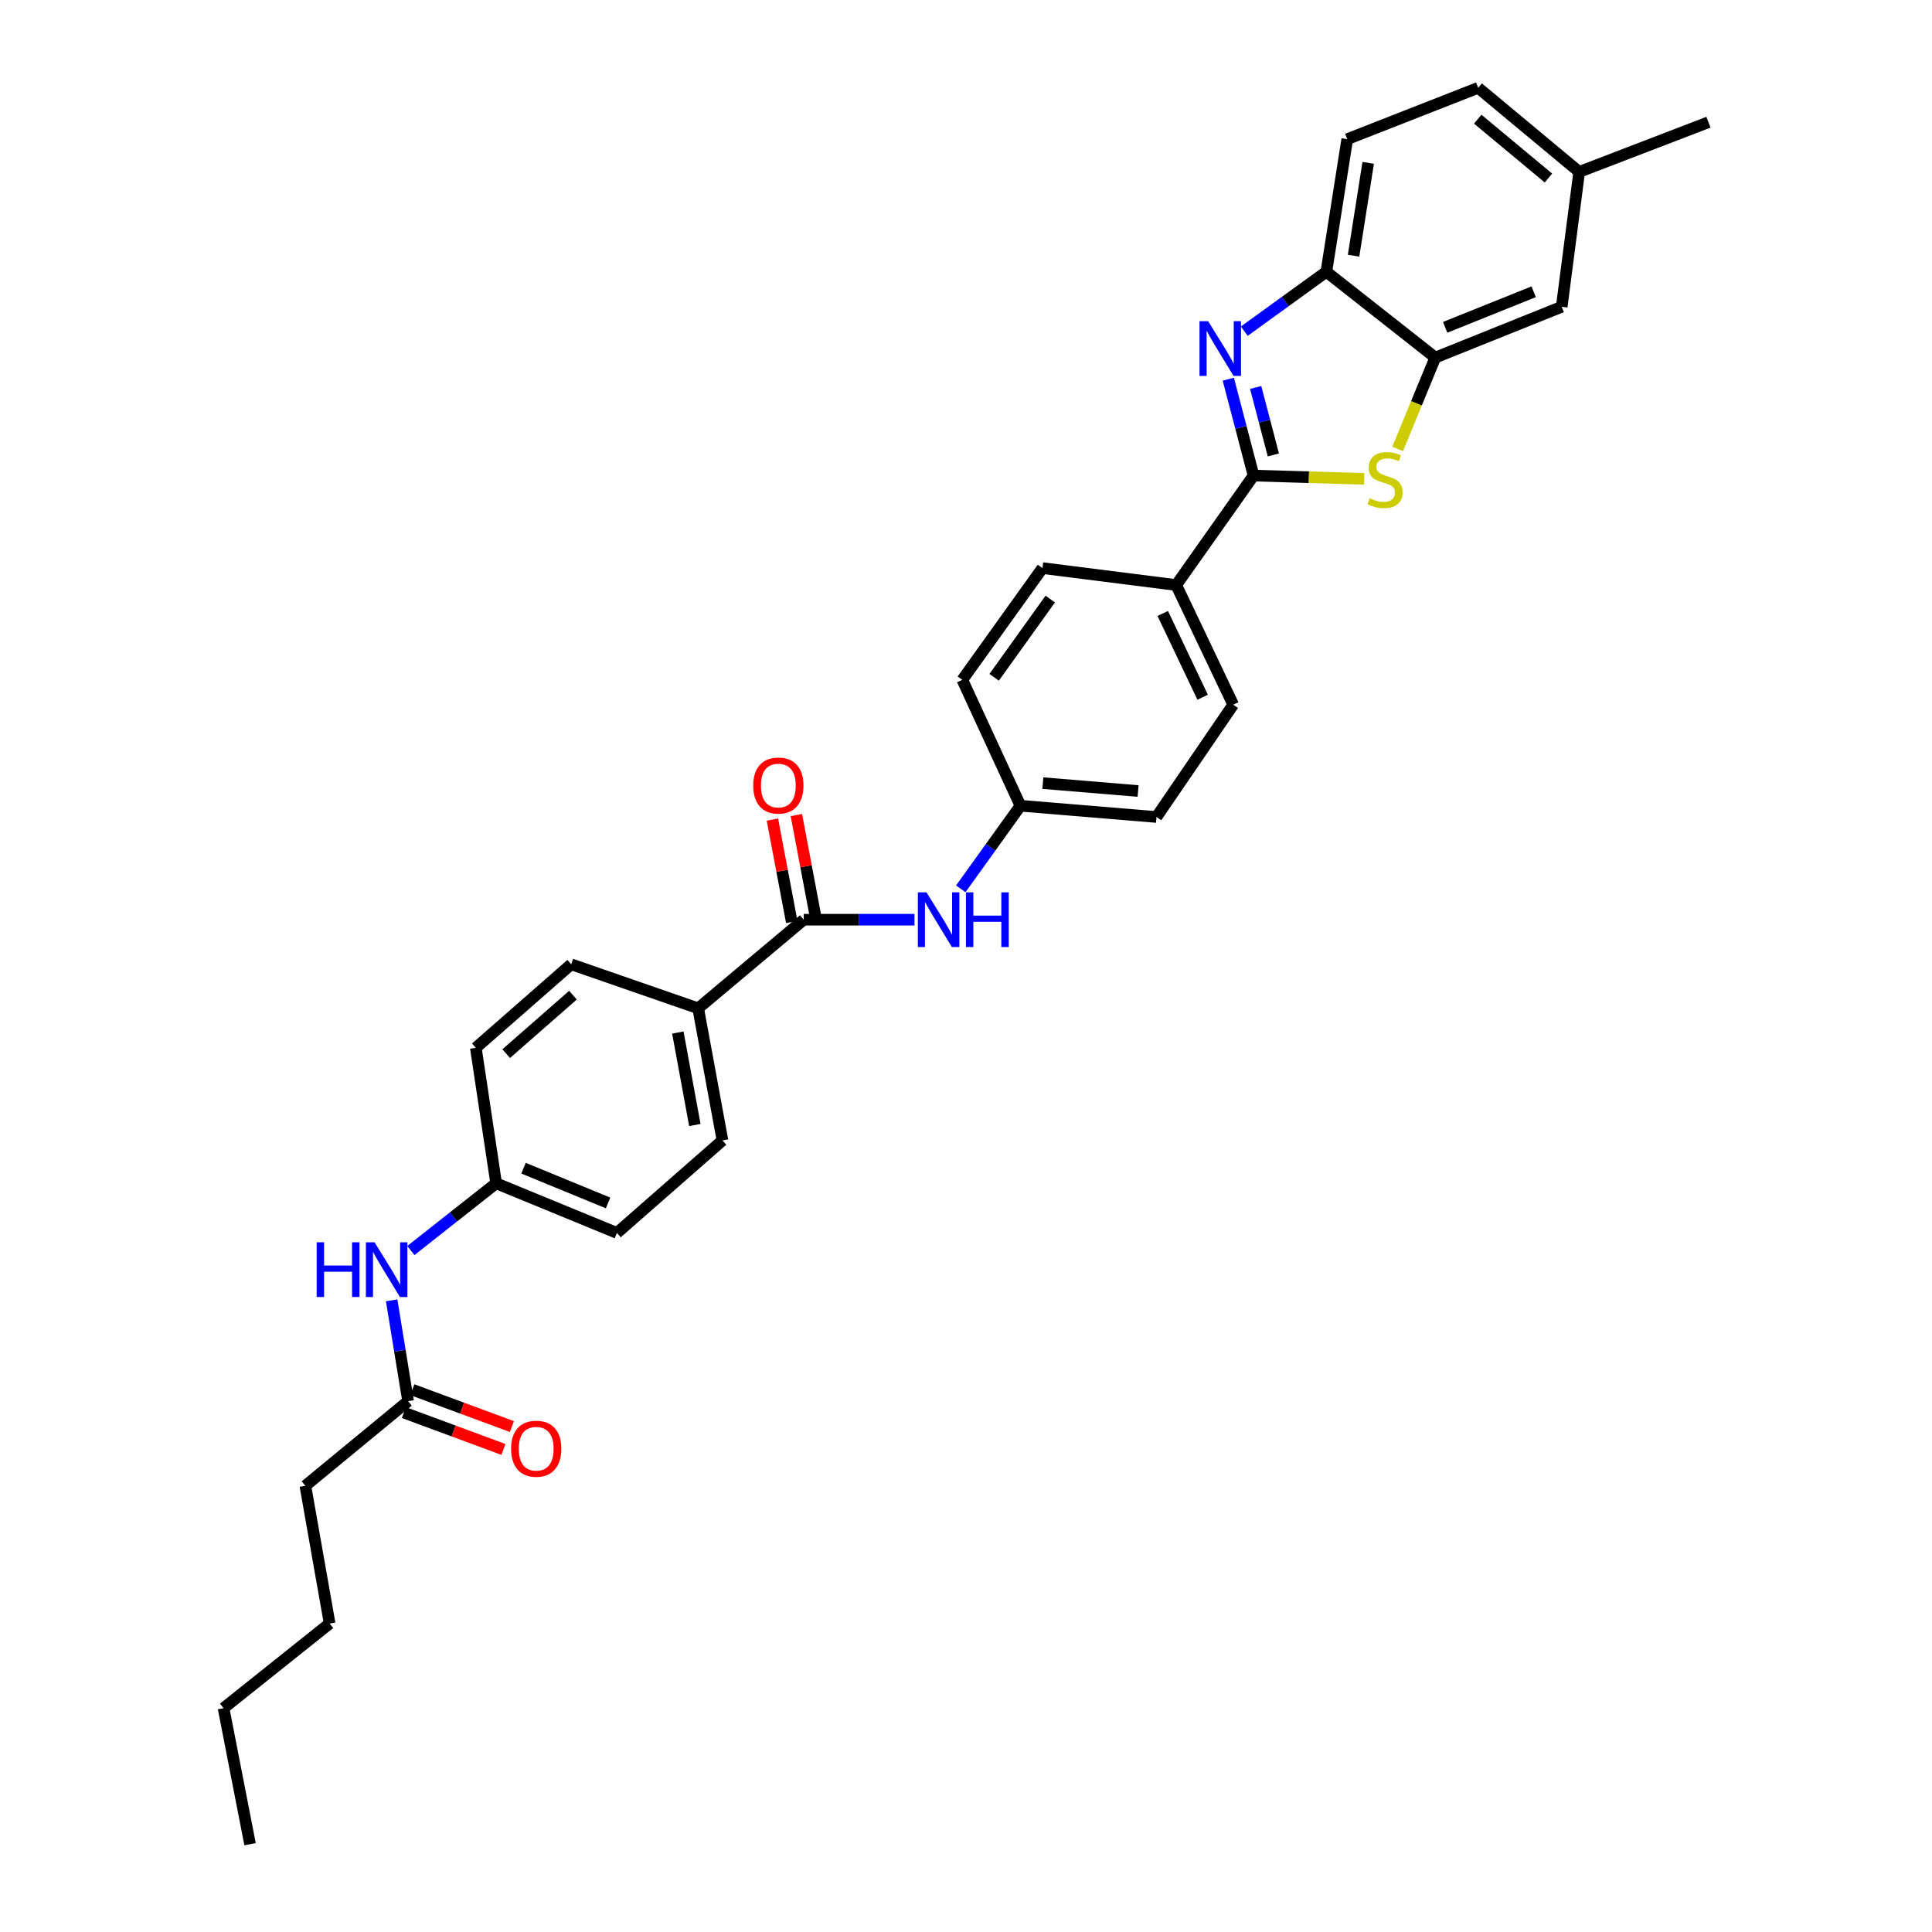 <?xml version='1.0' encoding='iso-8859-1'?>
<svg version='1.1' baseProfile='full'
              xmlns='http://www.w3.org/2000/svg'
                      xmlns:rdkit='http://www.rdkit.org/xml'
                      xmlns:xlink='http://www.w3.org/1999/xlink'
                  xml:space='preserve'
width='1000px' height='1000px' viewBox='0 0 1000 1000'>
<!-- END OF HEADER -->
<rect style='opacity:1.0;fill:#FFFFFF;stroke:none' width='1000' height='1000' x='0' y='0'> </rect>
<path class='bond-0' d='M 648.839,246.15 L 642.301,221.21' style='fill:none;fill-rule:evenodd;stroke:#000000;stroke-width:6px;stroke-linecap:butt;stroke-linejoin:miter;stroke-opacity:1' />
<path class='bond-0' d='M 642.301,221.21 L 635.763,196.27' style='fill:none;fill-rule:evenodd;stroke:#0000FF;stroke-width:6px;stroke-linecap:butt;stroke-linejoin:miter;stroke-opacity:1' />
<path class='bond-0' d='M 659.086,235.468 L 654.509,218.01' style='fill:none;fill-rule:evenodd;stroke:#000000;stroke-width:6px;stroke-linecap:butt;stroke-linejoin:miter;stroke-opacity:1' />
<path class='bond-0' d='M 654.509,218.01 L 649.932,200.552' style='fill:none;fill-rule:evenodd;stroke:#0000FF;stroke-width:6px;stroke-linecap:butt;stroke-linejoin:miter;stroke-opacity:1' />
<path class='bond-1' d='M 648.839,246.15 L 677.481,247.006' style='fill:none;fill-rule:evenodd;stroke:#000000;stroke-width:6px;stroke-linecap:butt;stroke-linejoin:miter;stroke-opacity:1' />
<path class='bond-1' d='M 677.481,247.006 L 706.124,247.862' style='fill:none;fill-rule:evenodd;stroke:#CCCC00;stroke-width:6px;stroke-linecap:butt;stroke-linejoin:miter;stroke-opacity:1' />
<path class='bond-6' d='M 648.839,246.15 L 608.811,302.81' style='fill:none;fill-rule:evenodd;stroke:#000000;stroke-width:6px;stroke-linecap:butt;stroke-linejoin:miter;stroke-opacity:1' />
<path class='bond-4' d='M 644.039,171.414 L 665.279,156.045' style='fill:none;fill-rule:evenodd;stroke:#0000FF;stroke-width:6px;stroke-linecap:butt;stroke-linejoin:miter;stroke-opacity:1' />
<path class='bond-4' d='M 665.279,156.045 L 686.519,140.677' style='fill:none;fill-rule:evenodd;stroke:#000000;stroke-width:6px;stroke-linecap:butt;stroke-linejoin:miter;stroke-opacity:1' />
<path class='bond-2' d='M 723.425,232.358 L 733.161,208.719' style='fill:none;fill-rule:evenodd;stroke:#CCCC00;stroke-width:6px;stroke-linecap:butt;stroke-linejoin:miter;stroke-opacity:1' />
<path class='bond-2' d='M 733.161,208.719 L 742.898,185.081' style='fill:none;fill-rule:evenodd;stroke:#000000;stroke-width:6px;stroke-linecap:butt;stroke-linejoin:miter;stroke-opacity:1' />
<path class='bond-10' d='M 742.898,185.081 L 808.343,158.788' style='fill:none;fill-rule:evenodd;stroke:#000000;stroke-width:6px;stroke-linecap:butt;stroke-linejoin:miter;stroke-opacity:1' />
<path class='bond-10' d='M 748.01,169.426 L 793.821,151.021' style='fill:none;fill-rule:evenodd;stroke:#000000;stroke-width:6px;stroke-linecap:butt;stroke-linejoin:miter;stroke-opacity:1' />
<path class='bond-31' d='M 742.898,185.081 L 686.519,140.677' style='fill:none;fill-rule:evenodd;stroke:#000000;stroke-width:6px;stroke-linecap:butt;stroke-linejoin:miter;stroke-opacity:1' />
<path class='bond-3' d='M 416.01,476.035 L 444.674,476.035' style='fill:none;fill-rule:evenodd;stroke:#000000;stroke-width:6px;stroke-linecap:butt;stroke-linejoin:miter;stroke-opacity:1' />
<path class='bond-3' d='M 444.674,476.035 L 473.338,476.035' style='fill:none;fill-rule:evenodd;stroke:#0000FF;stroke-width:6px;stroke-linecap:butt;stroke-linejoin:miter;stroke-opacity:1' />
<path class='bond-7' d='M 416.01,476.035 L 361.377,521.904' style='fill:none;fill-rule:evenodd;stroke:#000000;stroke-width:6px;stroke-linecap:butt;stroke-linejoin:miter;stroke-opacity:1' />
<path class='bond-11' d='M 422.21,474.863 L 417.203,448.368' style='fill:none;fill-rule:evenodd;stroke:#000000;stroke-width:6px;stroke-linecap:butt;stroke-linejoin:miter;stroke-opacity:1' />
<path class='bond-11' d='M 417.203,448.368 L 412.195,421.873' style='fill:none;fill-rule:evenodd;stroke:#FF0000;stroke-width:6px;stroke-linecap:butt;stroke-linejoin:miter;stroke-opacity:1' />
<path class='bond-11' d='M 409.809,477.207 L 404.802,450.712' style='fill:none;fill-rule:evenodd;stroke:#000000;stroke-width:6px;stroke-linecap:butt;stroke-linejoin:miter;stroke-opacity:1' />
<path class='bond-11' d='M 404.802,450.712 L 399.794,424.217' style='fill:none;fill-rule:evenodd;stroke:#FF0000;stroke-width:6px;stroke-linecap:butt;stroke-linejoin:miter;stroke-opacity:1' />
<path class='bond-13' d='M 686.519,140.677 L 697.33,72.028' style='fill:none;fill-rule:evenodd;stroke:#000000;stroke-width:6px;stroke-linecap:butt;stroke-linejoin:miter;stroke-opacity:1' />
<path class='bond-13' d='M 700.607,132.343 L 708.176,84.289' style='fill:none;fill-rule:evenodd;stroke:#000000;stroke-width:6px;stroke-linecap:butt;stroke-linejoin:miter;stroke-opacity:1' />
<path class='bond-5' d='M 497.294,460.059 L 512.737,438.553' style='fill:none;fill-rule:evenodd;stroke:#0000FF;stroke-width:6px;stroke-linecap:butt;stroke-linejoin:miter;stroke-opacity:1' />
<path class='bond-5' d='M 512.737,438.553 L 528.179,417.048' style='fill:none;fill-rule:evenodd;stroke:#000000;stroke-width:6px;stroke-linecap:butt;stroke-linejoin:miter;stroke-opacity:1' />
<path class='bond-14' d='M 608.811,302.81 L 638.308,364.742' style='fill:none;fill-rule:evenodd;stroke:#000000;stroke-width:6px;stroke-linecap:butt;stroke-linejoin:miter;stroke-opacity:1' />
<path class='bond-14' d='M 601.841,317.527 L 622.489,360.879' style='fill:none;fill-rule:evenodd;stroke:#000000;stroke-width:6px;stroke-linecap:butt;stroke-linejoin:miter;stroke-opacity:1' />
<path class='bond-15' d='M 608.811,302.81 L 539.573,294.046' style='fill:none;fill-rule:evenodd;stroke:#000000;stroke-width:6px;stroke-linecap:butt;stroke-linejoin:miter;stroke-opacity:1' />
<path class='bond-16' d='M 361.377,521.904 L 373.948,590.272' style='fill:none;fill-rule:evenodd;stroke:#000000;stroke-width:6px;stroke-linecap:butt;stroke-linejoin:miter;stroke-opacity:1' />
<path class='bond-16' d='M 350.85,534.441 L 359.65,582.3' style='fill:none;fill-rule:evenodd;stroke:#000000;stroke-width:6px;stroke-linecap:butt;stroke-linejoin:miter;stroke-opacity:1' />
<path class='bond-17' d='M 361.377,521.904 L 295.651,499.117' style='fill:none;fill-rule:evenodd;stroke:#000000;stroke-width:6px;stroke-linecap:butt;stroke-linejoin:miter;stroke-opacity:1' />
<path class='bond-8' d='M 211.233,725.229 L 206.976,699.137' style='fill:none;fill-rule:evenodd;stroke:#000000;stroke-width:6px;stroke-linecap:butt;stroke-linejoin:miter;stroke-opacity:1' />
<path class='bond-8' d='M 206.976,699.137 L 202.719,673.046' style='fill:none;fill-rule:evenodd;stroke:#0000FF;stroke-width:6px;stroke-linecap:butt;stroke-linejoin:miter;stroke-opacity:1' />
<path class='bond-12' d='M 209.043,731.147 L 234.812,740.687' style='fill:none;fill-rule:evenodd;stroke:#000000;stroke-width:6px;stroke-linecap:butt;stroke-linejoin:miter;stroke-opacity:1' />
<path class='bond-12' d='M 234.812,740.687 L 260.582,750.227' style='fill:none;fill-rule:evenodd;stroke:#FF0000;stroke-width:6px;stroke-linecap:butt;stroke-linejoin:miter;stroke-opacity:1' />
<path class='bond-12' d='M 213.424,719.311 L 239.194,728.851' style='fill:none;fill-rule:evenodd;stroke:#000000;stroke-width:6px;stroke-linecap:butt;stroke-linejoin:miter;stroke-opacity:1' />
<path class='bond-12' d='M 239.194,728.851 L 264.964,738.391' style='fill:none;fill-rule:evenodd;stroke:#FF0000;stroke-width:6px;stroke-linecap:butt;stroke-linejoin:miter;stroke-opacity:1' />
<path class='bond-26' d='M 211.233,725.229 L 158.051,769.05' style='fill:none;fill-rule:evenodd;stroke:#000000;stroke-width:6px;stroke-linecap:butt;stroke-linejoin:miter;stroke-opacity:1' />
<path class='bond-9' d='M 212.672,647.27 L 234.736,629.87' style='fill:none;fill-rule:evenodd;stroke:#0000FF;stroke-width:6px;stroke-linecap:butt;stroke-linejoin:miter;stroke-opacity:1' />
<path class='bond-9' d='M 234.736,629.87 L 256.801,612.471' style='fill:none;fill-rule:evenodd;stroke:#000000;stroke-width:6px;stroke-linecap:butt;stroke-linejoin:miter;stroke-opacity:1' />
<path class='bond-20' d='M 808.343,158.788 L 817.387,88.975' style='fill:none;fill-rule:evenodd;stroke:#000000;stroke-width:6px;stroke-linecap:butt;stroke-linejoin:miter;stroke-opacity:1' />
<path class='bond-25' d='M 697.33,72.028 L 765.103,45.455' style='fill:none;fill-rule:evenodd;stroke:#000000;stroke-width:6px;stroke-linecap:butt;stroke-linejoin:miter;stroke-opacity:1' />
<path class='bond-22' d='M 638.308,364.742 L 598.595,422.881' style='fill:none;fill-rule:evenodd;stroke:#000000;stroke-width:6px;stroke-linecap:butt;stroke-linejoin:miter;stroke-opacity:1' />
<path class='bond-21' d='M 539.573,294.046 L 498.1,351.89' style='fill:none;fill-rule:evenodd;stroke:#000000;stroke-width:6px;stroke-linecap:butt;stroke-linejoin:miter;stroke-opacity:1' />
<path class='bond-21' d='M 543.609,310.076 L 514.578,350.567' style='fill:none;fill-rule:evenodd;stroke:#000000;stroke-width:6px;stroke-linecap:butt;stroke-linejoin:miter;stroke-opacity:1' />
<path class='bond-23' d='M 373.948,590.272 L 319.315,638.168' style='fill:none;fill-rule:evenodd;stroke:#000000;stroke-width:6px;stroke-linecap:butt;stroke-linejoin:miter;stroke-opacity:1' />
<path class='bond-24' d='M 295.651,499.117 L 246.291,542.356' style='fill:none;fill-rule:evenodd;stroke:#000000;stroke-width:6px;stroke-linecap:butt;stroke-linejoin:miter;stroke-opacity:1' />
<path class='bond-24' d='M 296.563,515.096 L 262.011,545.364' style='fill:none;fill-rule:evenodd;stroke:#000000;stroke-width:6px;stroke-linecap:butt;stroke-linejoin:miter;stroke-opacity:1' />
<path class='bond-18' d='M 528.179,417.048 L 498.1,351.89' style='fill:none;fill-rule:evenodd;stroke:#000000;stroke-width:6px;stroke-linecap:butt;stroke-linejoin:miter;stroke-opacity:1' />
<path class='bond-32' d='M 528.179,417.048 L 598.595,422.881' style='fill:none;fill-rule:evenodd;stroke:#000000;stroke-width:6px;stroke-linecap:butt;stroke-linejoin:miter;stroke-opacity:1' />
<path class='bond-32' d='M 539.783,405.345 L 589.075,409.428' style='fill:none;fill-rule:evenodd;stroke:#000000;stroke-width:6px;stroke-linecap:butt;stroke-linejoin:miter;stroke-opacity:1' />
<path class='bond-19' d='M 256.801,612.471 L 246.291,542.356' style='fill:none;fill-rule:evenodd;stroke:#000000;stroke-width:6px;stroke-linecap:butt;stroke-linejoin:miter;stroke-opacity:1' />
<path class='bond-34' d='M 256.801,612.471 L 319.315,638.168' style='fill:none;fill-rule:evenodd;stroke:#000000;stroke-width:6px;stroke-linecap:butt;stroke-linejoin:miter;stroke-opacity:1' />
<path class='bond-34' d='M 270.976,604.652 L 314.736,622.64' style='fill:none;fill-rule:evenodd;stroke:#000000;stroke-width:6px;stroke-linecap:butt;stroke-linejoin:miter;stroke-opacity:1' />
<path class='bond-27' d='M 817.387,88.975 L 884.291,63.264' style='fill:none;fill-rule:evenodd;stroke:#000000;stroke-width:6px;stroke-linecap:butt;stroke-linejoin:miter;stroke-opacity:1' />
<path class='bond-33' d='M 817.387,88.975 L 765.103,45.455' style='fill:none;fill-rule:evenodd;stroke:#000000;stroke-width:6px;stroke-linecap:butt;stroke-linejoin:miter;stroke-opacity:1' />
<path class='bond-33' d='M 801.471,92.147 L 764.872,61.683' style='fill:none;fill-rule:evenodd;stroke:#000000;stroke-width:6px;stroke-linecap:butt;stroke-linejoin:miter;stroke-opacity:1' />
<path class='bond-28' d='M 158.051,769.05 L 170.623,840.329' style='fill:none;fill-rule:evenodd;stroke:#000000;stroke-width:6px;stroke-linecap:butt;stroke-linejoin:miter;stroke-opacity:1' />
<path class='bond-29' d='M 170.623,840.329 L 115.709,884.15' style='fill:none;fill-rule:evenodd;stroke:#000000;stroke-width:6px;stroke-linecap:butt;stroke-linejoin:miter;stroke-opacity:1' />
<path class='bond-30' d='M 115.709,884.15 L 129.431,954.545' style='fill:none;fill-rule:evenodd;stroke:#000000;stroke-width:6px;stroke-linecap:butt;stroke-linejoin:miter;stroke-opacity:1' />
<path  class='atom-1' d='M 625.345 166.251
L 634.625 181.251
Q 635.545 182.731, 637.025 185.411
Q 638.505 188.091, 638.585 188.251
L 638.585 166.251
L 642.345 166.251
L 642.345 194.571
L 638.465 194.571
L 628.505 178.171
Q 627.345 176.251, 626.105 174.051
Q 624.905 171.851, 624.545 171.171
L 624.545 194.571
L 620.865 194.571
L 620.865 166.251
L 625.345 166.251
' fill='#0000FF'/>
<path  class='atom-2' d='M 708.906 257.904
Q 709.226 258.024, 710.546 258.584
Q 711.866 259.144, 713.306 259.504
Q 714.786 259.824, 716.226 259.824
Q 718.906 259.824, 720.466 258.544
Q 722.026 257.224, 722.026 254.944
Q 722.026 253.384, 721.226 252.424
Q 720.466 251.464, 719.266 250.944
Q 718.066 250.424, 716.066 249.824
Q 713.546 249.064, 712.026 248.344
Q 710.546 247.624, 709.466 246.104
Q 708.426 244.584, 708.426 242.024
Q 708.426 238.464, 710.826 236.264
Q 713.266 234.064, 718.066 234.064
Q 721.346 234.064, 725.066 235.624
L 724.146 238.704
Q 720.746 237.304, 718.186 237.304
Q 715.426 237.304, 713.906 238.464
Q 712.386 239.584, 712.426 241.544
Q 712.426 243.064, 713.186 243.984
Q 713.986 244.904, 715.106 245.424
Q 716.266 245.944, 718.186 246.544
Q 720.746 247.344, 722.266 248.144
Q 723.786 248.944, 724.866 250.584
Q 725.986 252.184, 725.986 254.944
Q 725.986 258.864, 723.346 260.984
Q 720.746 263.064, 716.386 263.064
Q 713.866 263.064, 711.946 262.504
Q 710.066 261.984, 707.826 261.064
L 708.906 257.904
' fill='#CCCC00'/>
<path  class='atom-6' d='M 479.563 461.875
L 488.843 476.875
Q 489.763 478.355, 491.243 481.035
Q 492.723 483.715, 492.803 483.875
L 492.803 461.875
L 496.563 461.875
L 496.563 490.195
L 492.683 490.195
L 482.723 473.795
Q 481.563 471.875, 480.323 469.675
Q 479.123 467.475, 478.763 466.795
L 478.763 490.195
L 475.083 490.195
L 475.083 461.875
L 479.563 461.875
' fill='#0000FF'/>
<path  class='atom-6' d='M 499.963 461.875
L 503.803 461.875
L 503.803 473.915
L 518.283 473.915
L 518.283 461.875
L 522.123 461.875
L 522.123 490.195
L 518.283 490.195
L 518.283 477.115
L 503.803 477.115
L 503.803 490.195
L 499.963 490.195
L 499.963 461.875
' fill='#0000FF'/>
<path  class='atom-10' d='M 163.907 643.002
L 167.747 643.002
L 167.747 655.042
L 182.227 655.042
L 182.227 643.002
L 186.067 643.002
L 186.067 671.322
L 182.227 671.322
L 182.227 658.242
L 167.747 658.242
L 167.747 671.322
L 163.907 671.322
L 163.907 643.002
' fill='#0000FF'/>
<path  class='atom-10' d='M 193.867 643.002
L 203.147 658.002
Q 204.067 659.482, 205.547 662.162
Q 207.027 664.842, 207.107 665.002
L 207.107 643.002
L 210.867 643.002
L 210.867 671.322
L 206.987 671.322
L 197.027 654.922
Q 195.867 653.002, 194.627 650.802
Q 193.427 648.602, 193.067 647.922
L 193.067 671.322
L 189.387 671.322
L 189.387 643.002
L 193.867 643.002
' fill='#0000FF'/>
<path  class='atom-12' d='M 389.87 406.596
Q 389.87 399.796, 393.23 395.996
Q 396.59 392.196, 402.87 392.196
Q 409.15 392.196, 412.51 395.996
Q 415.87 399.796, 415.87 406.596
Q 415.87 413.476, 412.47 417.396
Q 409.07 421.276, 402.87 421.276
Q 396.63 421.276, 393.23 417.396
Q 389.87 413.516, 389.87 406.596
M 402.87 418.076
Q 407.19 418.076, 409.51 415.196
Q 411.87 412.276, 411.87 406.596
Q 411.87 401.036, 409.51 398.236
Q 407.19 395.396, 402.87 395.396
Q 398.55 395.396, 396.19 398.196
Q 393.87 400.996, 393.87 406.596
Q 393.87 412.316, 396.19 415.196
Q 398.55 418.076, 402.87 418.076
' fill='#FF0000'/>
<path  class='atom-13' d='M 264.541 749.856
Q 264.541 743.056, 267.901 739.256
Q 271.261 735.456, 277.541 735.456
Q 283.821 735.456, 287.181 739.256
Q 290.541 743.056, 290.541 749.856
Q 290.541 756.736, 287.141 760.656
Q 283.741 764.536, 277.541 764.536
Q 271.301 764.536, 267.901 760.656
Q 264.541 756.776, 264.541 749.856
M 277.541 761.336
Q 281.861 761.336, 284.181 758.456
Q 286.541 755.536, 286.541 749.856
Q 286.541 744.296, 284.181 741.496
Q 281.861 738.656, 277.541 738.656
Q 273.221 738.656, 270.861 741.456
Q 268.541 744.256, 268.541 749.856
Q 268.541 755.576, 270.861 758.456
Q 273.221 761.336, 277.541 761.336
' fill='#FF0000'/>
</svg>
